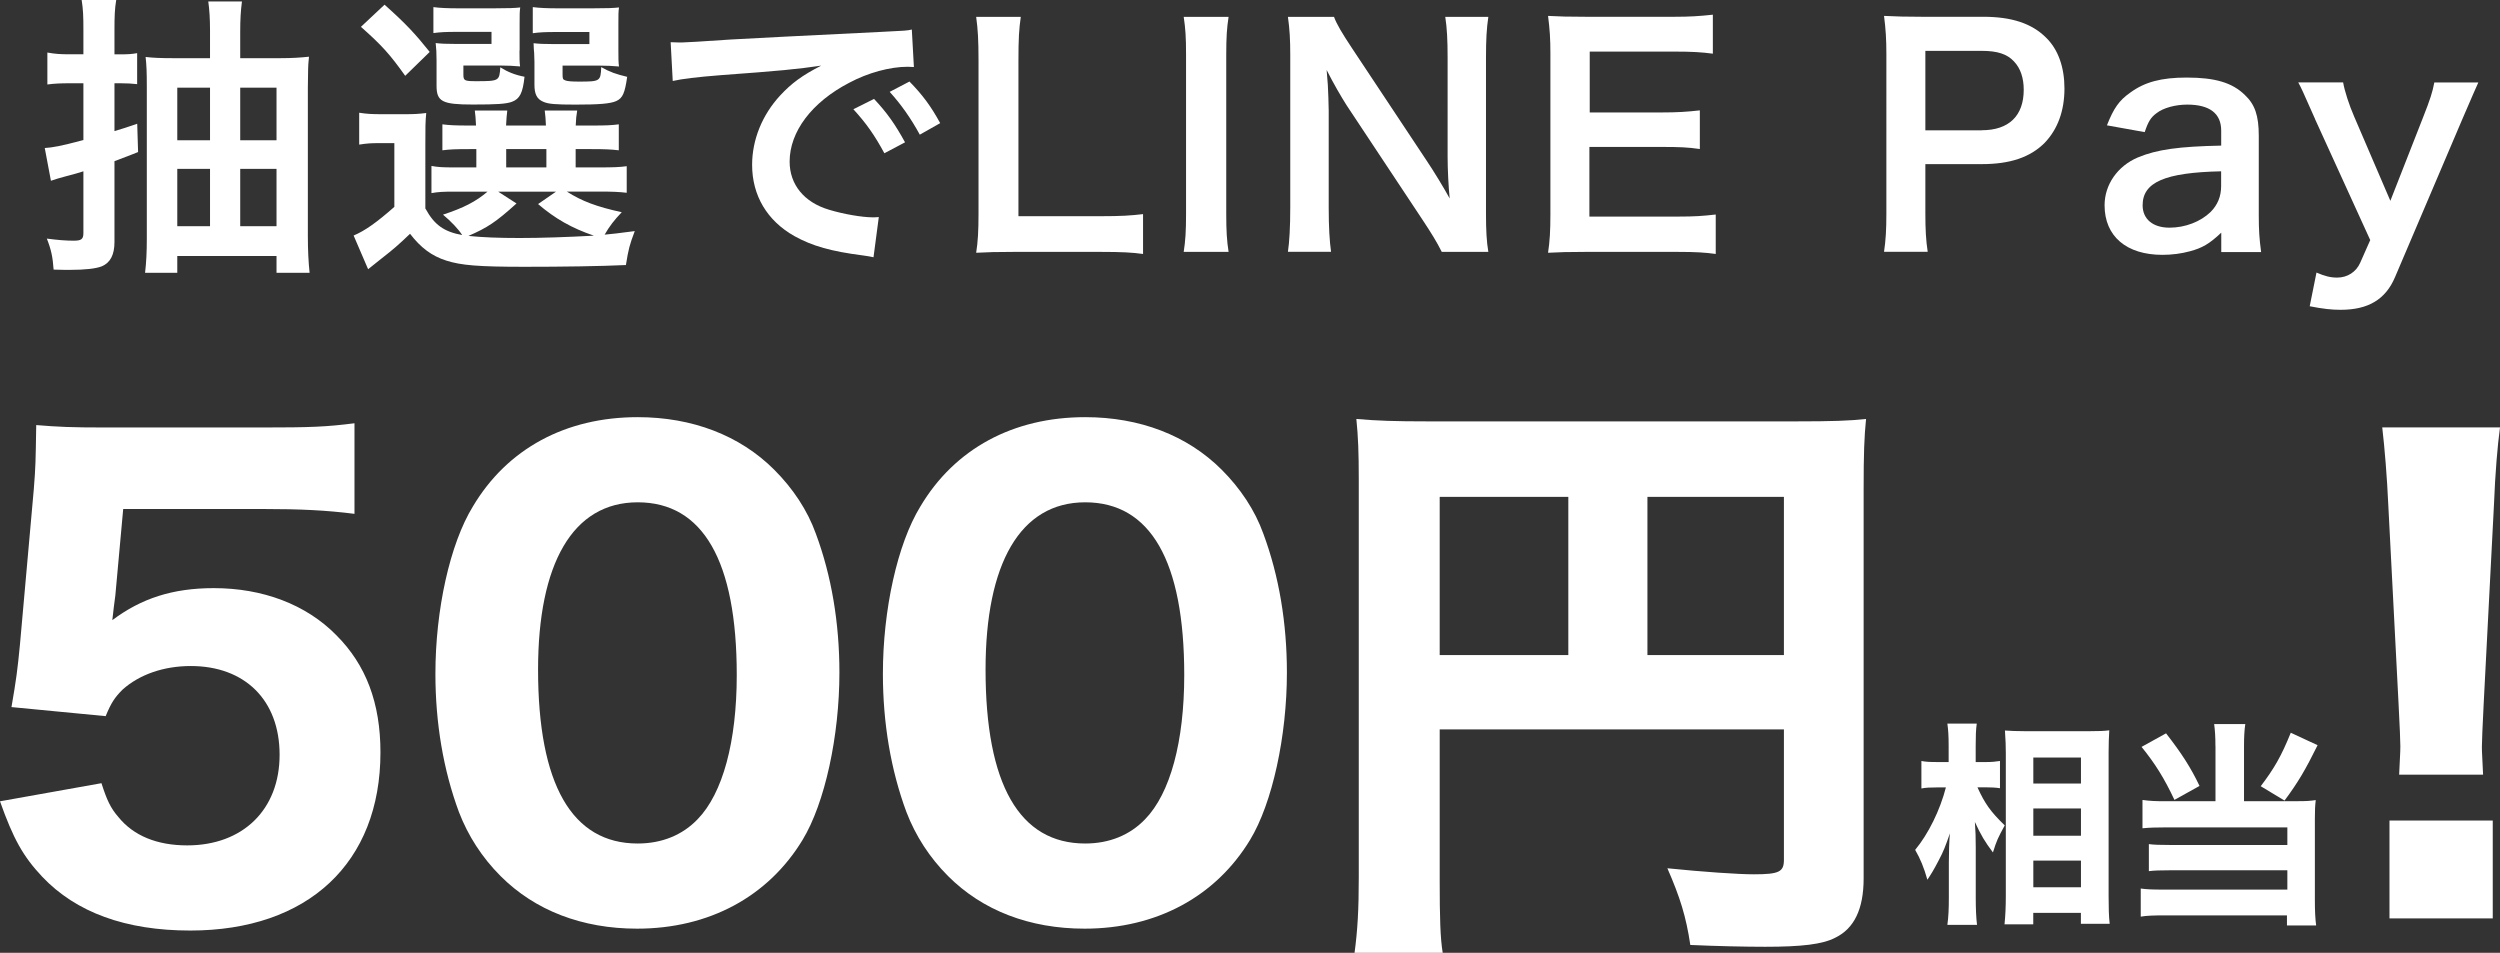 <?xml version="1.0" encoding="UTF-8"?><svg id="_イヤー_2" xmlns="http://www.w3.org/2000/svg" viewBox="0 0 372.58 142"><rect x="0" y="0" width="372.58" height="142" fill="#333333" stroke="none"/><defs><style>.cls-1{fill:#fff;}</style></defs><g id="_イヤー_1-2"><g><g><path class="cls-1" d="M12.43,4.49c0-2.11-.04-3.08-.26-4.49h5.15c-.22,1.32-.26,2.42-.26,4.45v3.65h.92c1.1,0,1.67-.04,2.46-.18v4.62c-.79-.09-1.5-.13-2.46-.13h-.92v7.13c1.1-.31,1.67-.53,3.39-1.1l.13,4.22c-.22,.09-1.41,.57-3.52,1.36v12.06c0,1.89-.62,3.08-1.89,3.61-.88,.35-2.51,.53-4.8,.53-.48,0-1.1,0-2.38-.04-.13-1.85-.35-2.95-1.01-4.62,1.72,.22,2.86,.31,4,.31s1.45-.22,1.45-1.14v-9.2c-.79,.26-1.14,.35-2.64,.75-.97,.26-1.58,.44-2.2,.66l-.92-4.88c1.23-.09,2.29-.26,5.76-1.19V12.41h-2.16c-1.19,0-2.16,.04-3.21,.18V7.83c1.19,.22,2.02,.26,3.26,.26h2.11v-3.61Zm29.35,4.18c1.76,0,3.08-.09,4.27-.22-.09,.92-.13,1.41-.13,1.85q0,1.01-.04,2.77v22.13c0,2.07,.09,3.87,.26,5.46h-4.93v-2.51h-14.79v2.51h-4.8c.18-1.58,.26-3.04,.26-5.15V12.94c0-2.2-.04-3.21-.18-4.45,1.1,.13,2.24,.18,4.14,.18h5.46V4.58c0-1.85-.09-3.12-.26-4.36h5.02c-.18,1.36-.26,2.64-.26,4.53v3.92h5.98Zm-15.36,4.4v7.83h4.88v-7.83h-4.88Zm0,12.1v8.54h4.88v-8.54h-4.88Zm14.79-4.27v-7.83h-5.41v7.83h5.41Zm0,12.81v-8.54h-5.41v8.54h5.41Z"/><path class="cls-1" d="M63.42,31.11c1.32,2.42,2.77,3.43,5.46,3.92-.53-.84-1.63-2.02-2.86-3.04,3.08-1.01,4.88-1.94,6.64-3.43h-4.97c-1.63,0-2.38,.04-3.39,.22v-4.05c.97,.18,1.67,.22,3.39,.22h3.3v-2.73h-.97c-2.2,0-2.99,.04-4.09,.18v-3.87c1.06,.13,1.8,.18,4.09,.18h.92c-.04-1.06-.09-1.5-.18-2.24h4.84c-.09,.7-.13,1.28-.18,2.24h5.94c-.04-1.06-.09-1.5-.18-2.24h4.84c-.13,.75-.18,1.23-.22,2.24h2.33c2.24,0,2.99-.04,4.09-.18v3.87c-1.14-.13-1.94-.18-4.14-.18h-2.29v2.73h3.39c2.33,0,3.12-.04,4.22-.18v3.96c-1.14-.13-1.98-.18-4.22-.18h-4.71c2.29,1.45,4.4,2.24,8.19,3.08-1.1,1.14-1.85,2.11-2.55,3.34q1.19-.09,4.49-.53c-.79,2.11-.92,2.6-1.32,5.06-3.87,.18-9.5,.26-15.14,.26-6.87,0-9.42-.22-11.62-.92-2.2-.7-3.83-1.94-5.41-4-1.8,1.72-2.51,2.33-4.27,3.7-.88,.7-1.23,.97-1.98,1.58l-2.16-5.02c1.67-.7,3.43-1.94,6.07-4.27v-9.5h-2.29c-1.19,0-1.8,.04-2.95,.22v-4.75c1.14,.18,1.89,.22,3.52,.22h3.17c1.54,0,2.16-.04,3.3-.18-.13,1.41-.13,2.07-.13,4.75v9.51ZM57.31,.7c3.21,2.86,4.62,4.4,6.73,7.04l-3.65,3.56c-2.29-3.21-3.43-4.49-6.6-7.3l3.52-3.3Zm20.11,6.82c0,1.1,0,1.76,.09,2.38-1.1-.09-1.76-.13-2.82-.13h-5.63v1.32c0,.92,.13,1.01,1.89,1.01,3.43,0,3.48-.04,3.61-2.07,1.1,.7,2.2,1.14,3.61,1.41-.26,2.42-.7,3.3-1.89,3.74-.88,.31-2.24,.4-5.81,.4-4.58,0-5.41-.44-5.41-2.82v-3.74c0-1.19-.04-1.76-.13-2.6,.79,.09,1.54,.13,3.08,.13h5.24v-1.8h-5.1c-1.76,0-2.51,.04-3.56,.18V1.06c.92,.13,2.24,.18,3.61,.18h5.46c2.11,0,3.08-.04,3.87-.13-.09,.66-.09,.97-.09,2.42V7.53Zm-.44,22.8c-3.12,2.82-4.36,3.61-7.17,4.84,2.11,.22,4.62,.31,7.61,.31,3.21,0,7.08-.13,11.09-.35-3.26-1.1-5.81-2.55-8.32-4.71l2.68-1.85h-8.63l2.73,1.76Zm-1.54-5.37h5.99v-2.73h-5.99v2.73ZM92.16,7.53c0,1.06,0,1.76,.09,2.38-1.1-.09-1.76-.13-2.82-.13h-5.59v1.32c0,.62,.04,.75,.4,.88,.31,.13,.97,.18,2.02,.18,3.17,0,3.26-.04,3.34-2.16,1.32,.75,2.24,1.06,3.87,1.45-.35,2.42-.66,3.17-1.63,3.61-.88,.4-2.6,.53-6.07,.53-3.04,0-4.09-.09-4.84-.44-.92-.4-1.28-1.14-1.28-2.51v-3.39q-.04-1.8-.09-1.89-.04-.48-.04-.92c.79,.09,1.54,.13,3.04,.13h5.28v-1.8h-4.88c-1.76,0-2.51,.04-3.56,.18V1.06c.97,.13,2.24,.18,3.61,.18h5.37c2.11,0,3.08-.04,3.87-.13-.09,.62-.09,1.1-.09,2.42V7.53Z"/><path class="cls-1" d="M99.94,6.29c.97,.04,1.45,.04,1.67,.04q.79,0,7.26-.44c3.21-.18,10.74-.57,22.49-1.14,3.61-.18,3.83-.18,4.53-.35l.31,5.59q-.48-.04-.92-.04c-2.64,0-5.9,.88-8.71,2.38-5.59,2.9-8.89,7.3-8.89,11.75,0,3.43,2.16,6.07,5.85,7.17,2.16,.66,4.97,1.14,6.56,1.14,.04,0,.44,0,.88-.04l-.79,5.99c-.57-.13-.66-.13-1.5-.26-4.84-.62-7.61-1.41-10.3-2.9-4.05-2.29-6.29-6.03-6.29-10.61,0-3.74,1.5-7.44,4.18-10.34,1.67-1.8,3.26-2.99,6.12-4.45-3.56,.53-6.29,.79-14.83,1.41-3.92,.31-5.94,.57-7.3,.88l-.31-5.77Zm30.32,8.45c1.94,2.07,3.12,3.74,4.62,6.47l-3.08,1.63c-1.45-2.68-2.68-4.44-4.62-6.56l3.08-1.54Zm6.82,5.33c-1.32-2.42-2.77-4.49-4.49-6.38l2.95-1.54c1.98,2.02,3.21,3.7,4.58,6.2l-3.04,1.72Z"/><path class="cls-1" d="M170.35,37.85c-1.58-.22-3.12-.31-6.25-.31h-13.03c-2.46,0-4,.04-5.59,.13,.26-1.63,.35-3.26,.35-5.81V9.02c0-3.04-.09-4.62-.35-6.51h6.65c-.26,1.8-.35,3.26-.35,6.47v23.24h12.32c2.99,0,4.4-.09,6.25-.31v5.94Z"/><path class="cls-1" d="M183.1,2.51c-.26,1.67-.35,3.04-.35,5.68V31.86c0,2.6,.09,4,.35,5.68h-6.69c.26-1.67,.35-3.08,.35-5.68V8.19c0-2.73-.09-3.92-.35-5.68h6.69Z"/><path class="cls-1" d="M214.87,37.54c-.75-1.5-1.54-2.77-2.82-4.71l-11.35-17.12c-.84-1.32-1.94-3.21-2.99-5.28q.04,.62,.18,2.24c.04,.84,.13,2.82,.13,3.83v14.43c0,2.95,.13,5.02,.35,6.6h-6.43c.22-1.45,.35-3.65,.35-6.65V8.19c0-2.29-.09-3.87-.35-5.68h6.87c.4,1.1,1.19,2.42,2.68,4.67l11.13,16.77c1.06,1.58,2.46,3.87,3.43,5.63-.18-1.72-.31-4.36-.31-6.2V8.58c0-2.6-.09-4.4-.35-6.07h6.42c-.26,1.76-.35,3.39-.35,6.07V31.86c0,2.46,.09,4.14,.35,5.68h-6.95Z"/><path class="cls-1" d="M255.71,37.85c-1.58-.22-2.99-.31-5.68-.31h-13.73c-2.64,0-3.83,.04-5.59,.13,.26-1.76,.35-3.21,.35-5.81V8.05c0-2.29-.09-3.61-.35-5.68,1.76,.09,2.91,.13,5.59,.13h13.29c2.2,0,3.65-.09,5.68-.31v5.81c-1.67-.22-3.08-.31-5.68-.31h-12.67v9.07h10.69c2.29,0,3.79-.09,5.72-.31v5.76c-1.8-.26-2.99-.31-5.72-.31h-10.74v10.38h13.2c2.46,0,3.74-.09,5.63-.31v5.85Z"/><path class="cls-1" d="M280.78,37.54c.26-1.76,.35-3.3,.35-5.68V8.05c0-2.11-.09-3.7-.35-5.68,1.89,.09,3.26,.13,5.59,.13h9.2c4.27,0,7.26,1.01,9.37,3.12,1.8,1.76,2.73,4.4,2.73,7.57,0,3.34-1.01,6.07-2.95,8.1-2.16,2.16-5.15,3.17-9.37,3.17h-8.41v7.35c0,2.38,.09,4.05,.35,5.72h-6.51Zm14.57-18.13c4.05,0,6.25-2.16,6.25-6.03,0-1.76-.48-3.21-1.45-4.22-1.01-1.1-2.46-1.58-4.8-1.58h-8.41v11.84h8.41Z"/><path class="cls-1" d="M331.03,34.68c-1.76,1.67-2.86,2.29-4.67,2.77-1.28,.35-2.68,.53-4.09,.53-5.37,0-8.62-2.77-8.62-7.39,0-3.08,1.94-5.85,4.97-7.13,2.86-1.19,6.12-1.63,12.41-1.76v-2.24c0-2.55-1.72-3.87-5.06-3.87-1.76,0-3.56,.48-4.58,1.28-.84,.62-1.23,1.23-1.76,2.82l-5.63-1.01c1.01-2.55,1.8-3.7,3.48-4.88,2.16-1.58,4.62-2.24,8.41-2.24,4.22,0,6.78,.75,8.67,2.6,1.5,1.41,2.07,3.08,2.07,6.07v11.84c0,2.33,.09,3.52,.35,5.5h-5.94v-2.86Zm0-9.15c-8.41,.18-11.71,1.63-11.71,5.06,0,2.07,1.54,3.34,4,3.34,2.33,0,4.62-.88,6.12-2.33,1.06-1.06,1.58-2.33,1.58-3.87v-2.2Z"/><path class="cls-1" d="M345.02,17.74c-1.94-4.36-1.98-4.49-2.51-5.46h6.69c.22,1.28,.88,3.34,1.67,5.15l5.37,12.5,4.88-12.45c1.06-2.68,1.41-3.78,1.67-5.19h6.56c-.26,.57-1.06,2.38-2.38,5.46l-10.03,23.54c-1.41,3.34-4,4.88-8.1,4.88-1.32,0-2.6-.13-4.62-.53l1.01-5.02c1.23,.53,2.07,.75,3.08,.75,1.54,0,2.82-.84,3.43-2.2l1.5-3.39-8.23-18.04Z"/></g><g><path class="cls-1" d="M17.19,88.73c-.09,.72-.36,2.7-.45,3.69,4.32-3.24,9-4.77,15.12-4.77,7.29,0,13.77,2.43,18.27,7.02,4.41,4.41,6.57,10.08,6.57,17.46,0,16.47-10.8,26.55-28.35,26.55-9.63,0-17.01-2.7-22.05-8.01-2.88-3.06-4.32-5.67-6.3-11.25l15.12-2.7c.81,2.52,1.35,3.69,2.52,5.04,2.25,2.79,5.76,4.23,10.26,4.23,8.28,0,13.77-5.31,13.77-13.5s-5.22-13.23-13.23-13.23c-4.05,0-7.65,1.26-10.17,3.51-1.17,1.17-1.71,1.98-2.52,3.96l-14.04-1.35c.72-4.14,.9-5.58,1.26-9.27l2.07-23.22c.27-3.42,.27-4.05,.36-9.54,3.24,.27,5.22,.36,10.17,.36h23.58c7.11,0,9.45-.09,13.68-.63v13.5c-4.23-.54-8.19-.72-13.5-.72H18.36l-1.17,12.87Z"/><path class="cls-1" d="M74.61,130.57c-2.79-2.79-4.86-6.03-6.21-9.54-2.34-6.3-3.51-13.32-3.51-20.61,0-9.54,2.16-19.35,5.58-24.93,5.13-8.64,13.86-13.32,24.57-13.32,8.1,0,15.21,2.7,20.34,7.83,2.79,2.79,4.95,6.03,6.21,9.54,2.34,6.3,3.51,13.32,3.51,20.7,0,9.45-2.16,19.44-5.49,24.93-5.13,8.46-13.95,13.23-24.66,13.23-8.19,0-15.21-2.7-20.34-7.83Zm5.58-30.78c0,17.1,5.04,25.92,14.85,25.92,3.6,0,6.66-1.26,8.91-3.6,3.78-3.87,5.85-11.61,5.85-21.51,0-17.01-5.04-25.74-14.76-25.74s-14.85,9.18-14.85,24.93Z"/><path class="cls-1" d="M141.3,130.57c-2.79-2.79-4.86-6.03-6.21-9.54-2.34-6.3-3.51-13.32-3.51-20.61,0-9.54,2.16-19.35,5.58-24.93,5.13-8.64,13.86-13.32,24.57-13.32,8.1,0,15.21,2.7,20.34,7.83,2.79,2.79,4.95,6.03,6.21,9.54,2.34,6.3,3.51,13.32,3.51,20.7,0,9.45-2.16,19.44-5.49,24.93-5.13,8.46-13.95,13.23-24.66,13.23-8.19,0-15.21-2.7-20.34-7.83Zm5.58-30.78c0,17.1,5.04,25.92,14.85,25.92,3.6,0,6.66-1.26,8.91-3.6,3.78-3.87,5.85-11.61,5.85-21.51,0-17.01-5.04-25.74-14.76-25.74s-14.85,9.18-14.85,24.93Z"/><path class="cls-1" d="M214.56,131.2c0,5.58,.09,8.64,.45,10.8h-13.14c.45-3.33,.63-6.39,.63-11.25v-59.31c0-3.96-.09-6.39-.36-9,3.15,.27,5.67,.36,10.8,.36h54.63c5.49,0,8.1-.09,10.53-.36-.27,2.7-.36,5.13-.36,10.53v57.96c0,4.59-1.44,7.47-4.23,8.82-1.89,.99-5.04,1.35-10.44,1.35-2.97,0-7.11-.09-11.16-.27-.63-4.23-1.53-7.11-3.42-11.43,5.31,.54,10.53,.9,12.87,.9,3.78,0,4.5-.36,4.5-2.16v-19.44h-51.3v22.5Zm19.17-57.15h-19.17v23.58h19.17v-23.58Zm32.13,23.58v-23.58h-20.34v23.58h20.34Z"/><path class="cls-1" d="M294.71,117.35c1.09,2.4,1.95,3.62,4.06,5.66-1.06,1.95-1.18,2.21-1.76,4.03-1.22-1.63-1.76-2.53-2.69-4.54,.1,1.38,.13,2.21,.13,3.81v7.49c0,1.57,.06,3.04,.19,4.03h-4.42c.16-1.12,.22-2.37,.22-4.03v-5.28c0-1.38,.06-3.39,.16-4.32-.67,1.92-.96,2.69-1.66,4-.67,1.31-1.22,2.21-1.7,2.91-.51-1.82-1.06-3.14-1.82-4.45,1.98-2.4,3.71-5.92,4.58-9.31h-1.31c-1.02,0-1.73,.03-2.34,.16v-4.1c.61,.13,1.28,.16,2.4,.16h1.66v-2.37c0-1.63-.06-2.37-.19-3.36h4.38c-.13,.9-.16,1.89-.16,3.33v2.4h1.6c.77,0,1.41-.06,2.02-.16v4.06c-.64-.1-1.31-.13-1.95-.13h-1.41Zm4.03,20.38c.13-1.28,.19-2.66,.19-4.19v-21.31c0-1.06-.03-1.86-.13-3.36,.9,.06,1.76,.1,2.98,.1h9.63c1.34,0,2.24-.03,2.94-.13-.06,.99-.1,1.92-.1,3.3v21.41c0,1.63,.03,3.04,.16,4.13h-4.29v-1.63h-7.1v1.7h-4.29Zm4.29-20.96h7.1v-3.87h-7.1v3.87Zm0,7.78h7.1v-4.06h-7.1v4.06Zm0,7.68h7.1v-3.97h-7.1v3.97Z"/><path class="cls-1" d="M330.17,111.21c0-1.34-.06-2.34-.19-3.3h4.64c-.13,.86-.19,1.89-.19,3.3v8.19h8.13c1.12,0,1.66-.03,2.56-.16-.1,.83-.13,1.57-.13,2.78v12.09c0,1.7,.06,2.85,.19,3.81h-4.35v-1.5h-18.08c-1.66,0-2.85,.03-3.71,.19v-4.19c.9,.13,1.82,.16,3.52,.16h18.33v-2.88h-17.47c-1.5,0-2.4,.03-3.17,.13v-4.03c.74,.1,1.6,.13,3.17,.13h17.47v-2.62h-18.17c-1.44,0-2.37,.03-3.42,.13v-4.22c1.12,.16,1.98,.19,3.46,.19h7.42v-8.19Zm-7.36-1.92c2.34,3.01,3.68,5.09,4.99,7.84l-3.74,2.08c-1.47-3.14-2.85-5.38-4.9-7.9l3.65-2.02Zm22.59,1.76c-1.82,3.68-2.91,5.54-4.93,8.26l-3.55-2.14c2.02-2.66,3.07-4.48,4.48-7.97l4,1.86Z"/><path class="cls-1" d="M357.55,115.45c.09-2.25,.18-3.24,.18-4.23q0-1.17-.27-6.39l-1.53-29.61c-.18-4.05-.54-8.46-.9-11.52h17.55c-.36,2.61-.72,6.84-.9,11.52l-1.53,29.61q-.27,5.4-.27,6.48c0,.99,.09,1.89,.18,4.14h-12.51Zm-1.44,21.42v-14.58h15.39v14.58h-15.39Z"/></g></g></g></svg>